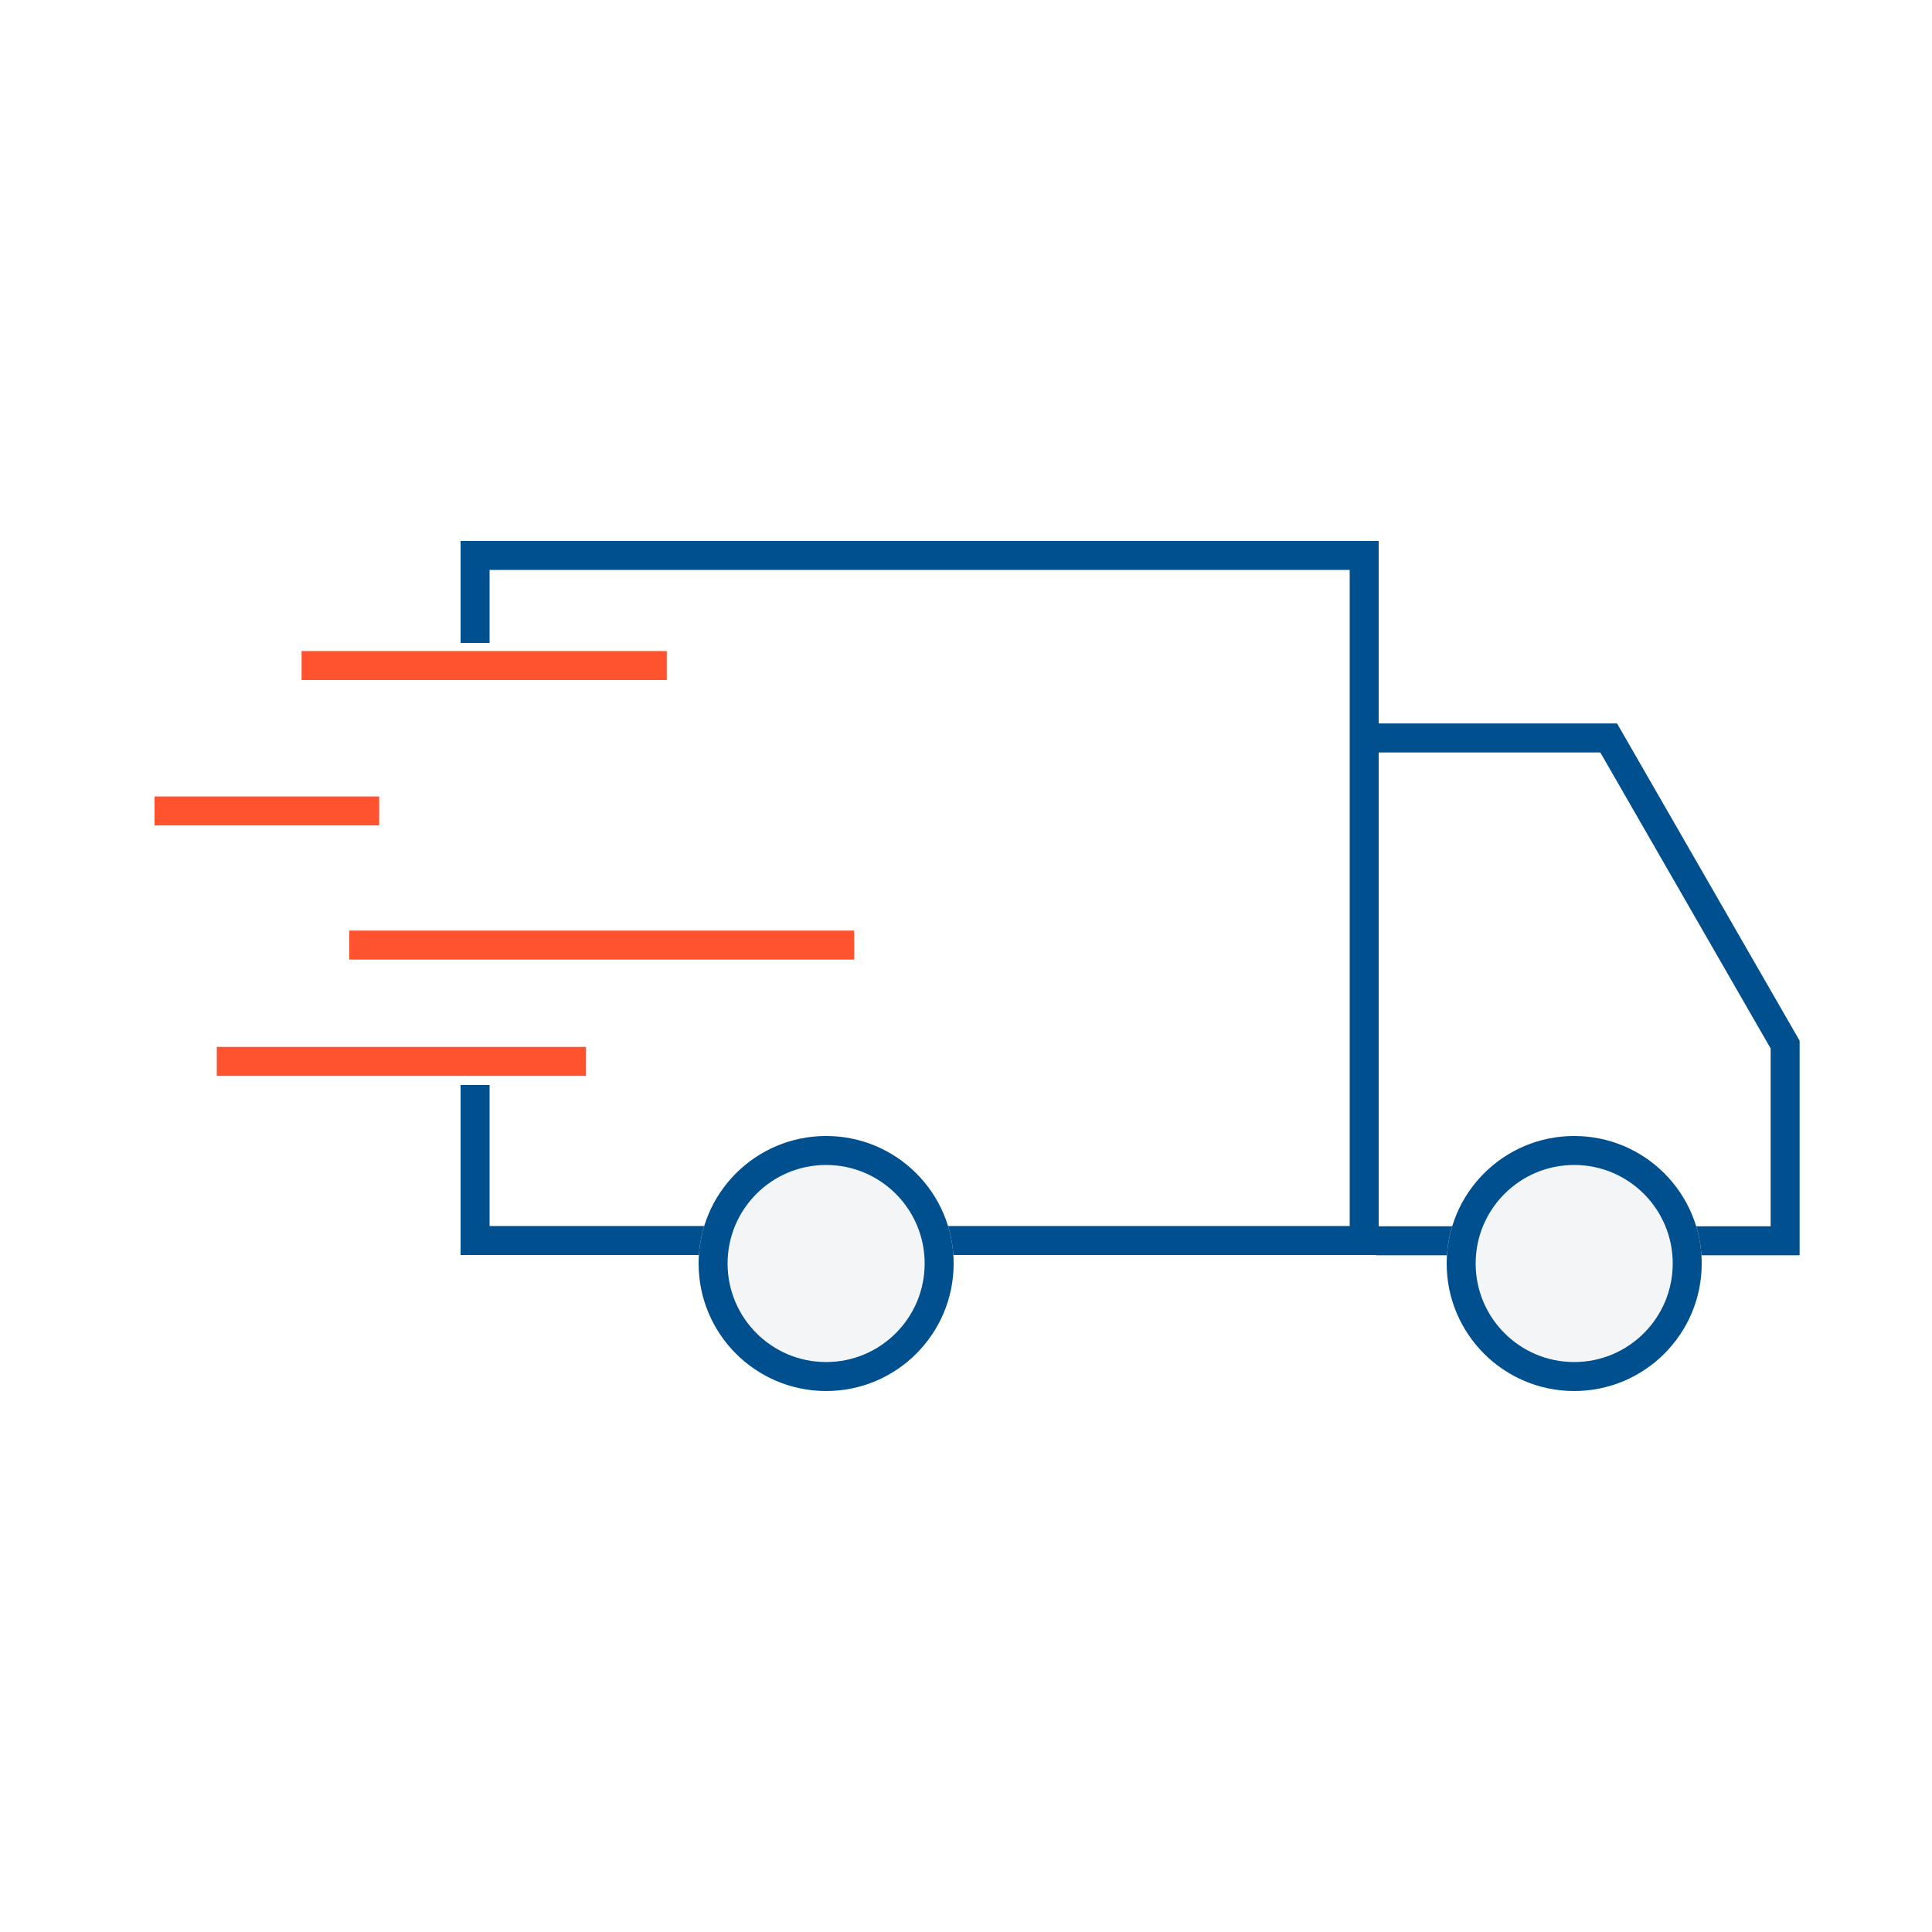 <svg xmlns="http://www.w3.org/2000/svg" xmlns:xlink="http://www.w3.org/1999/xlink" width="100" height="100" viewBox="0 0 100 100"><rect x="0" y="0" width="100" height="100" fill="#333333" stroke="none"/><defs><clipPath id="b"><rect width="100" height="100"/></clipPath></defs><g id="a" clip-path="url(#b)"><rect width="100" height="100" fill="#fff"/><g transform="translate(9459 14313.574)"><g transform="translate(-9435.16 -14285.575)" fill="none" stroke="#005090" stroke-width="1.5"><rect width="47.52" height="36.96" stroke="none"/><rect x="0.75" y="0.75" width="46.02" height="35.46" fill="none"/></g><path d="M-9073-14216.6h12.04l9.133,15.871v10.156H-9073" transform="translate(-314.775 -58.778)" fill="none" stroke="#005090" stroke-width="1.5"/><g transform="translate(-9422.84 -14254.775)" fill="#f4f5f7" stroke="#005090" stroke-width="1.5"><circle cx="6.6" cy="6.6" r="6.6" stroke="none"/><circle cx="6.6" cy="6.6" r="5.85" fill="none"/></g><g transform="translate(-9384.12 -14254.775)" fill="#f4f5f7" stroke="#005090" stroke-width="1.5"><circle cx="6.6" cy="6.6" r="6.6" stroke="none"/><circle cx="6.6" cy="6.6" r="5.85" fill="none"/></g><rect width="11.44" height="22.88" transform="translate(-9438.68 -14280.295)" fill="#fff"/><line x2="18.901" transform="translate(-9443.39 -14279.126)" fill="none" stroke="#ff532f" stroke-width="1.5"/><line x2="11.625" transform="translate(-9451 -14271.6)" fill="none" stroke="#ff532f" stroke-width="1.5"/><line x2="26.135" transform="translate(-9440.923 -14264.657)" fill="none" stroke="#ff532f" stroke-width="1.5"/><line x2="19.11" transform="translate(-9447.78 -14258.637)" fill="none" stroke="#ff532f" stroke-width="1.5"/></g></g></svg>
